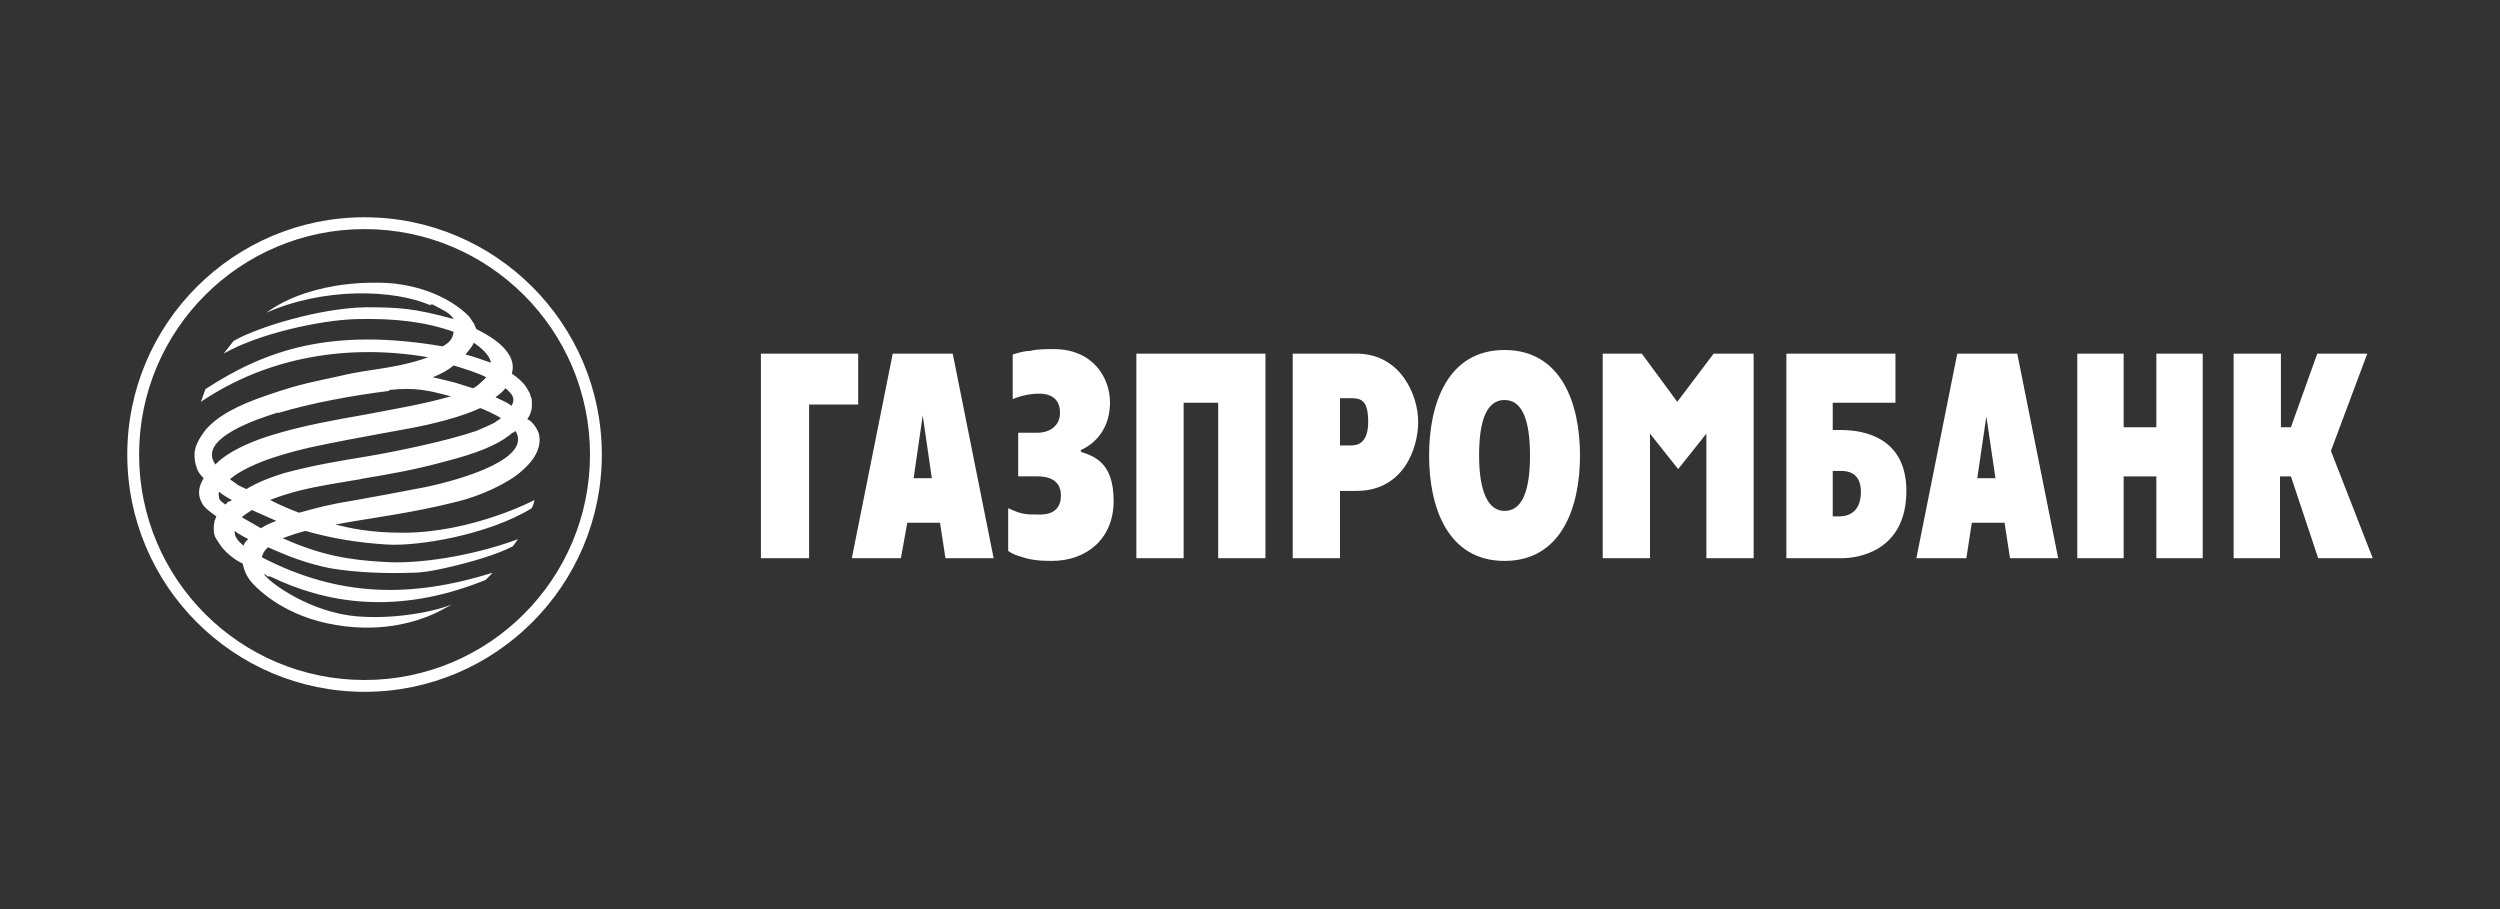 <?xml version="1.0" encoding="UTF-8"?> <svg xmlns="http://www.w3.org/2000/svg" id="_Слой_1" data-name="Слой_1" version="1.1" viewBox="0 0 275 100"><rect x="0" y="0" width="275" height="100" fill="#333333" stroke="none"/><defs><style> .st0 { fill: #fff; fill-rule: evenodd; } </style></defs><path class="st0" d="M40.1,23.9c-14.4,0-26.1,11.7-26.1,26.1s11.7,26.1,26.1,26.1,26.1-11.7,26.1-26.1-11.7-26.1-26.1-26.1ZM40.1,74.8c-13.7,0-24.8-11.1-24.8-24.8s11.1-24.8,24.8-24.8,24.8,11.1,24.8,24.8-11.1,24.8-24.8,24.8ZM116.6,45.4c0,1.7-1.5,2.2-2.4,2.2h-2.2v4.8h2.1c1.8,0,2.6.8,2.6,2.1s-.7,2.1-2.3,2.1-2,0-3.5-.7v4.7c.4.3.9.5,1.3.6,1.1.4,2.1.5,3.5.5,3.8,0,6.8-2.4,6.8-6.6s-2.1-4.9-3.6-5.4v-.2c1.6-.7,3.2-2.4,3.2-5.2s-1.9-5.9-6.2-5.9c-.9,0-1.8,0-2.6.2-.6,0-1.3.2-1.9.4v4.9c1.2-.5,2.3-.6,2.9-.6s2.3.1,2.3,2.1ZM165.5,61.7c6.2,0,8.3-5.8,8.3-11.6s-2.1-11.6-8.3-11.6-8.3,5.8-8.3,11.6,2.1,11.6,8.3,11.6ZM165.5,56.2c-1.8,0-2.8-2.1-2.8-6.1s.9-6.1,2.8-6.1,2.8,2.1,2.8,6.1-.9,6.1-2.8,6.1ZM180.7,38.9h-4.4v22.5h5.2v-13.7l3.1,3.9,3.1-3.9v13.7h5.2v-22.5h-4.4l-4,5.3-3.9-5.3ZM196.5,61.4h6.2c1.4,0,7-.6,7-7.4,0-5.7-4.4-6.7-7.2-6.7h-.9v-3h6.9v-5.4h-12v22.5ZM201.6,56.9v-5.1h.8c.3,0,.9,0,1.4.3.5.3.9.9.9,2,0,2.4-1.6,2.7-2.3,2.7h-.8ZM228.5,38.9h5.1v8.1h3.6v-8.1h5.1v22.5h-5.1v-9h-3.6v9h-5.1v-22.5ZM245.8,38.9h5.1v8.1s1.1,0,1.1,0l2.9-8.1h5.5l-4,10.7,4.6,11.8h-6l-3-9h-1.2v9s-5.1,0-5.1,0v-22.5ZM216.1,61.4h-5.3l4.5-22.5h6.6l4.5,22.5h-5.3l-.6-3.9h-3.6l-.6,3.9ZM219.5,52.6l-1-6.8-1,6.8h2ZM147.4,61.4h-5.2v-22.5h7c4.9,0,6.8,4.6,6.8,7.5s-1.6,7.6-6.8,7.6h-1.8v7.4ZM148.6,43.8h-1.2v5.2h1.2c.7,0,1.9-.2,1.9-2.6s-.8-2.6-1.9-2.6ZM125,38.9h14.2v22.5h-5.2v-17.1h-3.8v17.1h-5.2v-22.5ZM93.8,61.4h5.3l.7-3.9h3.6l.6,3.9h5.3l-4.5-22.5h-6.6l-4.5,22.5ZM101.5,45.7l1,6.9h-2l1-6.9ZM94.4,38.9h-10.7v22.5h5.3v-16.9h5.4v-5.6ZM47.4,33.6c-4.1-1.8-11.8-2-18.1.8.8-.6,1.7-1.1,2.6-1.5,2-.9,5.2-1.8,9.2-1.8s.4,0,.6,0c3.4,0,7.4,1.2,9.9,3.7.2.3.4.6.6.9,0,.2.2.4.2.5,2,1,3.1,1.9,3.7,3,.3.6.4,1.2.2,1.9.6.4,1.2.9,1.6,1.5.1.2.3.5.4.7,0,.2.2.5.2.7,0,.6.1,1.3-.5,2.1.7.3,1.2,1.3,1.3,1.7.3,1.5-.6,2.9-1.9,4-1.4,1.3-4.6,2.8-7.2,3.4-5.1,1.3-9.7,1.8-13.3,2.5,1.6.4,3.8.9,7.4.9,7.7,0,14.5-3.6,14.5-3.6,0,0-.1.5-.3.9-4.9,3-12.6,4.2-15.9,4-3.3-.2-6.2-.7-9-1.5-.8.2-1.7.5-2.5.8,4.2,1.9,7.4,2.4,11,2.6,3.7.3,9.8-.6,14.9-2.5-.2.2-.4.6-.6.8-1.7.9-4.8,1.8-7.5,2.4-1.3.3-2.6.5-3.5.5-2.8.1-6.2,0-9.1-.5-2.5-.5-4.6-1.3-6.8-2.3-.4.3-.6.7-.7,1.1,8.5,4.4,16.4,4.5,25.4,1.7l-.8.8c-9.9,4-17.7,2.5-23.7-.4h-.3c-.1-.2-.3-.2-.4-.3.6,1,5.2,4.3,10.3,4.7,3.5.3,7.8-.3,10.4-1.3l-1.5.8c-1.2.6-4.5,2-9.1,1.7-6.1-.4-9.6-3.1-11.1-4.6-.7-.7-1.1-1.4-1.3-2.4-1-.5-1.7-1.1-2.3-1.8-.2-.3-.4-.6-.6-.9-.4-.6-.3-1.4-.2-2l.2-.5c-.7-.5-1.4-1-1.6-1.5-.6-1.1-.2-2,.2-2.7-.4-.4-.7-.8-.8-1.3-.2-.5-.2-1-.2-1.5.1-.9.6-1.7,1.2-2.5,1.3-1.5,3.4-2.7,7-3.9,3.5-1.2,4.9-1.4,7.6-2,1.2-.3,2.4-.5,3.7-.7,2.1-.3,4.3-.7,6.2-1.4-8.7-1.5-17.6-.1-25,4.9l.5-1.4c6.6-4.3,13.8-6.8,26.1-4.7.7-.4,1.1-.8,1.2-1.6-3.1-1.1-6.4-1.5-10.7-1.4-3.9.1-10.8,1.6-14.6,3.8l1.1-1.4c2.6-1.5,9.4-3.6,14.5-3.7,3.6,0,5.4.1,9.7,1.3-.4-.7-1.2-1-2.3-1.6h-.3ZM54,39.9c-.1-.8-1.1-1.7-1.9-2.2-.1.4-.6.9-.9,1.3.9.2,1.9.6,2.8.9ZM49.9,40.2c-.6.5-1.3.9-2.3,1.3.9.2,1.7.4,2.5.6.6.2,1.3.4,1.9.6,0,0,0,0,0,0,.3,0,1.3-1,1.5-1.2-1-.5-2.3-.9-3.6-1.3ZM56.3,44.6c.4-.8.1-1.2-.7-1.9-.3.4-.7.7-1.1,1,.6.3,1.2.5,1.7.9ZM42.8,43c-4,.5-8.4,1.3-12.1,2.4h-.2c-1.9.6-8.9,2.8-6.8,5.7,0,0,1.4-1.8,6.4-3.3,3.3-1,6.7-1.6,10.1-2.2,3.1-.6,6.2-1.1,9.4-2-2.6-.7-4-1-6.8-.7ZM47.1,46.7c-2.1.5-7.3,1.3-12.9,2.5-1.7.4-6.5,1.5-8.9,3.5.3.3.6.4.8.6.3.2.6.3,1,.5,1-.6,2.3-1.2,4.3-1.8,3.4-.9,6-1.3,9-1.8,3-.5,8.8-1.7,12-2.8.7-.3,1.4-.6,2-.9.2-.2.5-.3.7-.5-.2-.2-2.3-1.2-2.3-1.1-1.3.6-3.1,1.2-5.7,1.8ZM39.7,52.7c-2.3.4-4.5.7-6.9,1.3-1.1.3-2.1.6-3.1,1,1,.5,2.1,1,3.2,1.4,2.2-.6,3.2-.9,6.3-1.4,1.2-.2,4.9-.9,7.5-1.4,4.8-1,11.8-3.3,10-6.2,0,0-.2.2-.3.2-.1,0-.2.2-.4.3-1.4,1.1-3.7,2-6.8,2.8-3.6,1-6.6,1.5-9.6,2ZM25.2,55.2c0,0,.2-.1.3-.2-.4-.2-.7-.4-1-.6l-.4-.3c-.1.2,0,.5,0,.7.1.3.4.5.7.7.1-.1.3-.3.4-.4ZM30.4,57.3c-.9-.4-1.8-.8-2.7-1.2-.4.3-.8.5-1.1.8.7.4,1.4.8,2.1,1.2.5-.3,1.1-.6,1.7-.8ZM26.8,60.1c0-.3.2-.5.5-.8-.5-.3-1-.5-1.5-.9,0,.6.3,1.1,1.1,1.7Z"></path></svg> 
